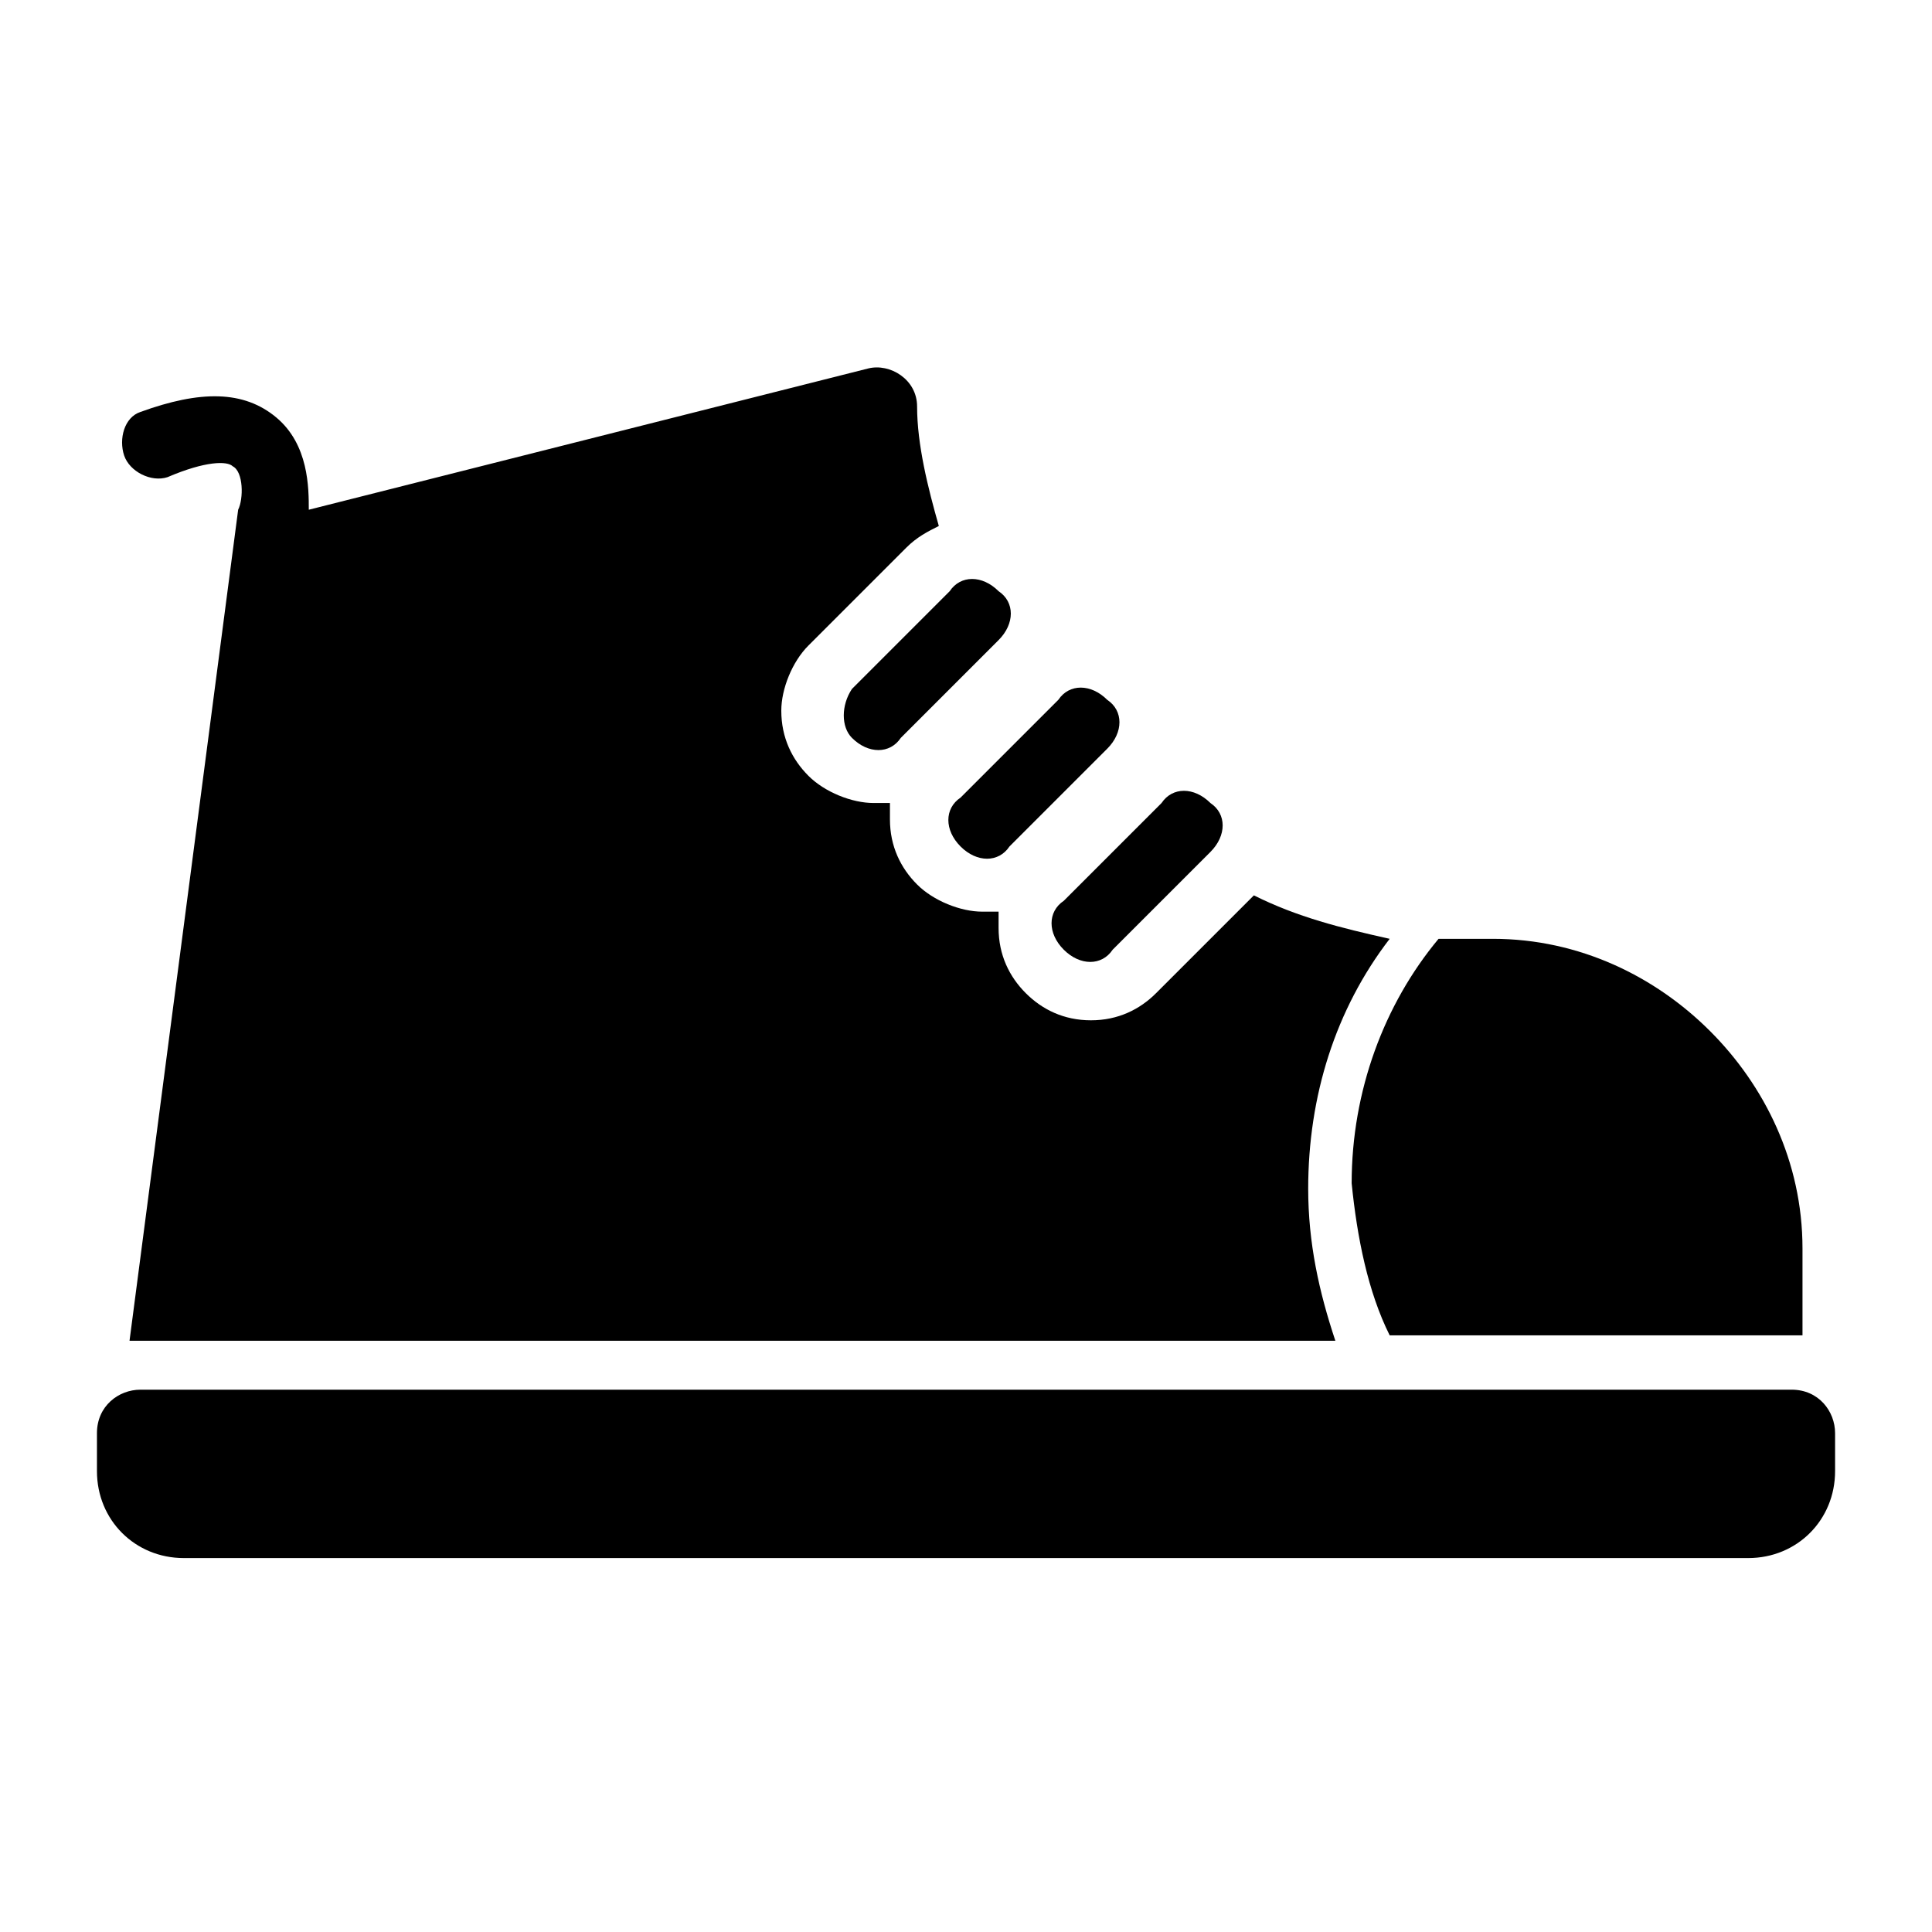 <?xml version="1.0" encoding="UTF-8"?>
<!-- Uploaded to: ICON Repo, www.iconrepo.com, Generator: ICON Repo Mixer Tools -->
<svg fill="#000000" width="800px" height="800px" version="1.1" viewBox="144 144 512 512" xmlns="http://www.w3.org/2000/svg">
 <g>
  <path d="m512.28 497.88h106.52 2.879v-23.031c0-23.031-10.078-43.184-24.473-57.578-14.395-14.395-34.547-24.473-57.578-24.473h-14.395c-14.395 17.273-23.031 40.305-23.031 64.777 1.441 14.395 4.32 28.789 10.078 40.305z"/>
  <path d="m369.77 339.54c4.32 4.32 10.078 4.32 12.957 0l25.91-25.91c4.32-4.32 4.32-10.078 0-12.957-4.32-4.32-10.078-4.32-12.957 0l-25.91 25.91c-2.879 4.32-2.879 10.078 0 12.957z"/>
  <path d="m398.56 368.33c4.32 4.32 10.078 4.32 12.957 0l25.91-25.91c4.32-4.32 4.32-10.078 0-12.957-4.32-4.32-10.078-4.32-12.957 0l-25.91 25.91c-4.316 2.879-4.316 8.637 0 12.957z"/>
  <path d="m425.91 395.68c4.32 4.32 10.078 4.32 12.957 0l25.91-25.91c4.32-4.32 4.32-10.078 0-12.957-4.32-4.32-10.078-4.32-12.957 0l-25.91 25.91c-4.32 2.883-4.32 8.641 0 12.957z"/>
  <path d="m188.4 270.45c10.078-4.32 15.836-4.32 17.273-2.879 2.879 1.441 2.879 8.637 1.441 11.516l-28.789 220.23h2.879 316.68c-4.32-12.957-7.199-25.91-7.199-40.305 0-24.473 7.199-47.504 21.594-66.215-12.957-2.879-24.473-5.758-35.988-11.516l-25.91 25.91c-4.32 4.32-10.078 7.199-17.273 7.199-7.199 0-12.957-2.879-17.273-7.199-4.32-4.32-7.199-10.078-7.199-17.273v-4.32h-4.32c-5.758 0-12.957-2.879-17.273-7.199-4.32-4.32-7.199-10.078-7.199-17.273v-4.32h-4.32c-5.758 0-12.957-2.879-17.273-7.199-4.32-4.32-7.199-10.078-7.199-17.273 0-5.758 2.879-12.957 7.199-17.273l25.91-25.91c2.879-2.879 5.758-4.32 8.637-5.758-2.879-10.078-5.758-21.594-5.758-31.668 0-7.199-7.199-11.516-12.957-10.078l-148.25 37.438c0-5.758 0-17.273-8.637-24.473-8.637-7.195-20.152-7.195-35.984-1.438-4.32 1.438-5.758 7.195-4.32 11.516 1.441 4.316 7.199 7.195 11.516 5.758z"/>
  <path d="m618.8 512.28h-437.59c-5.758 0-11.516 4.32-11.516 11.516v10.078c0 12.957 10.078 23.031 23.031 23.031h414.56c12.957 0 23.031-10.078 23.031-23.031v-10.078c0-5.758-4.32-11.516-11.516-11.516z"/>
 </g>
</svg>